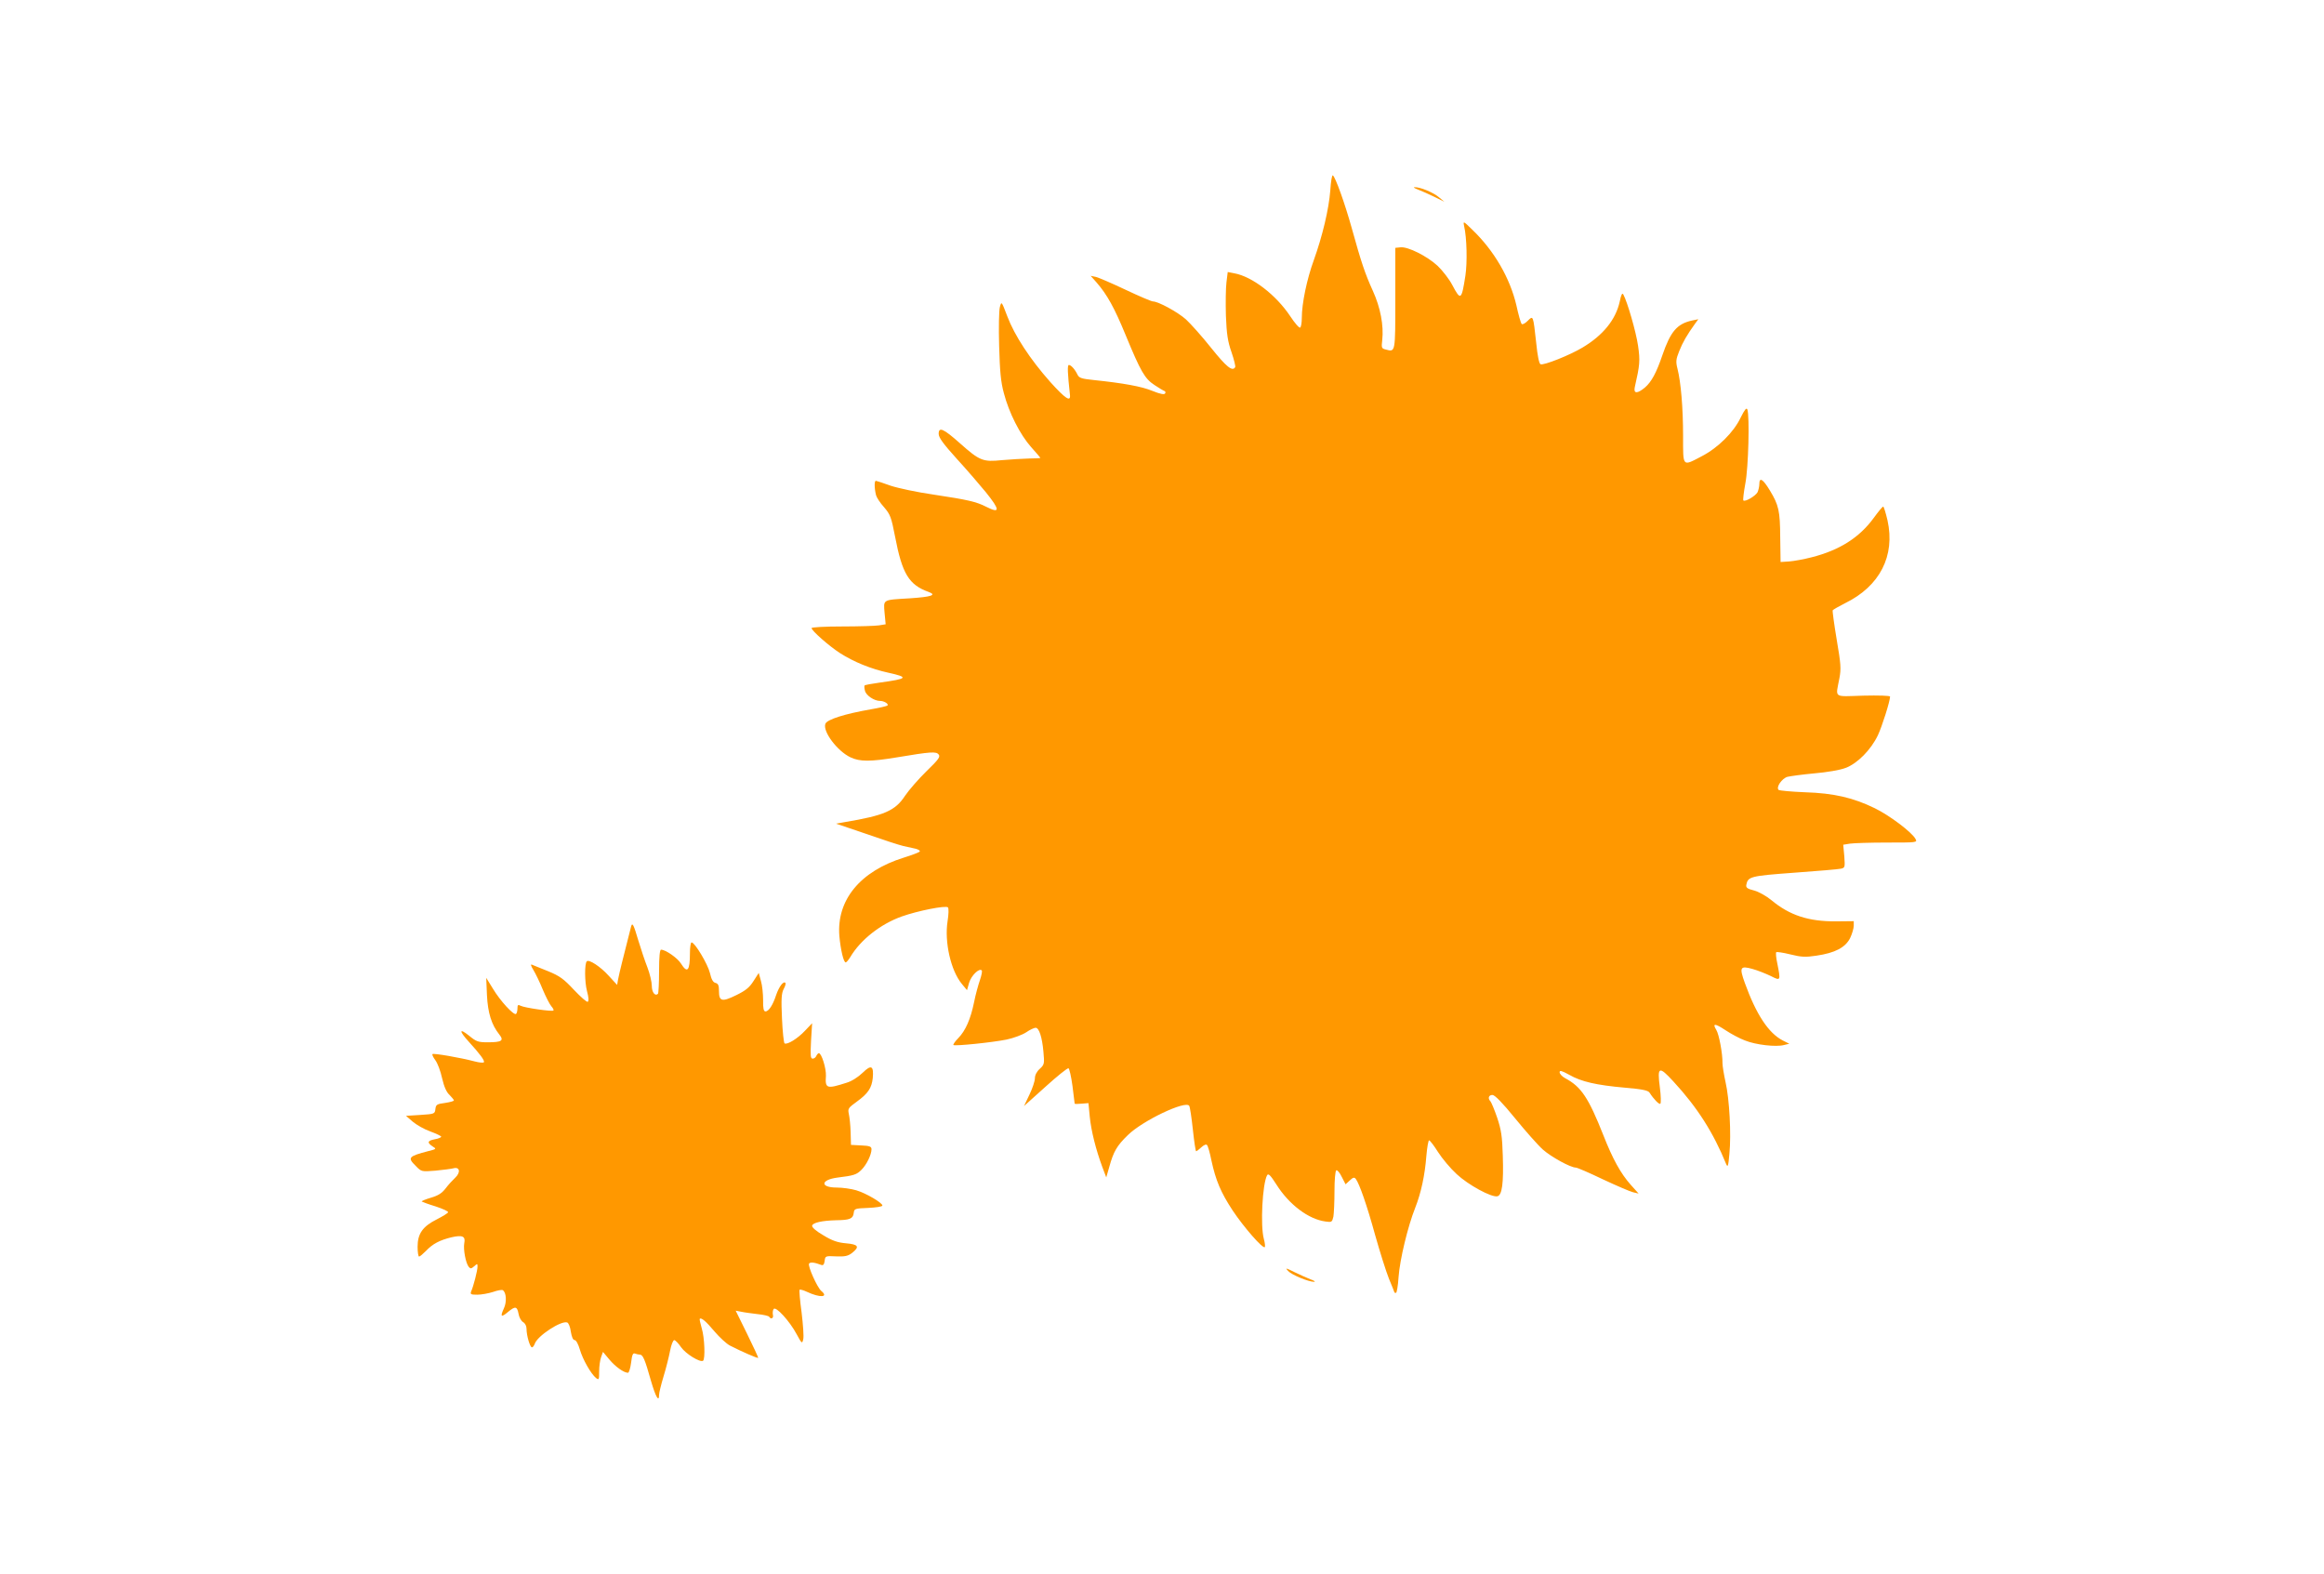 <?xml version="1.0" standalone="no"?>
<!DOCTYPE svg PUBLIC "-//W3C//DTD SVG 20010904//EN"
 "http://www.w3.org/TR/2001/REC-SVG-20010904/DTD/svg10.dtd">
<svg version="1.0" xmlns="http://www.w3.org/2000/svg"
 width="1280pt" height="867pt" viewBox="0 0 1280 867"
 preserveAspectRatio="xMidYMid meet">
<g transform="translate(0,867) scale(0.1,-0.1)"
fill="#ff9800" stroke="none">
<path d="M7327 7622 c-8 -104 -43 -251 -91 -385 -38 -104 -66 -238 -66 -318 0
-26 -4 -50 -9 -53 -5 -4 -30 25 -55 63 -78 117 -209 218 -308 236 l-36 7 -7
-57 c-4 -32 -5 -114 -3 -184 4 -100 10 -142 31 -201 14 -41 23 -78 20 -82 -15
-26 -48 1 -133 107 -50 63 -113 133 -138 156 -46 41 -153 99 -182 99 -8 0 -76
29 -150 64 -74 35 -148 67 -164 71 l-29 6 33 -37 c58 -67 98 -139 160 -290 83
-201 105 -239 158 -274 24 -16 49 -31 55 -33 6 -2 8 -8 4 -14 -5 -7 -27 -3
-69 14 -60 25 -161 43 -323 60 -67 7 -81 11 -90 29 -15 31 -36 54 -48 54 -9 0
-7 -45 6 -164 5 -42 -25 -22 -108 70 -111 125 -197 256 -237 362 -32 84 -32
84 -41 51 -5 -19 -7 -115 -4 -214 4 -140 9 -198 26 -260 28 -108 89 -228 150
-297 28 -31 51 -58 51 -60 0 -1 -28 -3 -62 -3 -35 -1 -102 -5 -149 -9 -105
-11 -123 -4 -232 93 -91 81 -117 92 -117 52 0 -21 25 -55 100 -138 56 -61 127
-144 160 -184 79 -98 79 -119 2 -80 -54 28 -103 39 -289 67 -91 13 -198 36
-237 49 -39 14 -75 26 -81 27 -10 3 -10 -39 0 -79 3 -12 22 -42 44 -66 35 -41
40 -55 61 -163 39 -204 76 -265 185 -304 46 -17 15 -27 -104 -35 -152 -9 -145
-5 -139 -80 l6 -63 -37 -6 c-20 -3 -111 -6 -203 -6 -93 0 -168 -4 -168 -9 0
-14 95 -98 157 -138 75 -48 170 -87 267 -108 113 -25 106 -33 -48 -54 -44 -6
-82 -13 -84 -16 -2 -2 -2 -15 2 -29 6 -26 51 -56 83 -56 23 0 49 -17 41 -25
-4 -4 -44 -13 -90 -21 -144 -25 -243 -56 -252 -80 -16 -42 66 -151 139 -185
51 -24 109 -24 254 0 191 32 217 33 231 16 10 -13 0 -27 -67 -92 -44 -43 -97
-104 -118 -135 -54 -83 -115 -109 -330 -145 l-50 -9 165 -56 c91 -32 183 -62
205 -67 22 -5 53 -12 68 -15 15 -4 25 -10 23 -15 -3 -5 -43 -20 -88 -34 -241
-75 -371 -234 -355 -432 7 -75 23 -145 35 -145 4 0 15 13 25 29 56 95 166 182
284 224 87 31 242 62 254 50 5 -5 4 -39 -2 -76 -18 -115 18 -273 79 -346 l28
-34 12 42 c12 39 55 81 69 67 4 -3 -1 -28 -10 -54 -9 -26 -24 -80 -32 -121
-19 -93 -47 -157 -87 -198 -18 -18 -29 -35 -27 -38 8 -7 214 14 293 30 38 8
87 26 108 40 20 14 44 25 52 25 19 0 36 -52 43 -133 6 -65 5 -70 -20 -93 -17
-15 -27 -35 -27 -52 0 -15 -13 -55 -30 -90 l-30 -63 118 106 c64 58 121 104
127 102 5 -2 15 -46 22 -98 6 -52 12 -95 12 -97 1 -2 18 -2 38 0 l38 3 7 -74
c8 -80 34 -182 69 -277 l22 -58 17 59 c23 83 41 115 102 174 80 79 319 193
338 161 4 -6 13 -65 20 -131 7 -65 15 -119 18 -119 3 0 16 10 29 22 14 13 27
18 31 12 5 -5 16 -43 24 -84 24 -111 52 -177 117 -276 62 -93 166 -212 177
-202 3 3 1 23 -5 45 -20 72 -8 304 18 351 7 12 19 -1 51 -51 69 -110 177 -192
271 -204 34 -5 36 -3 43 27 3 18 6 81 6 141 0 59 4 110 10 114 5 3 19 -13 30
-36 l21 -41 23 21 c18 17 25 19 33 9 20 -26 62 -146 107 -310 26 -92 60 -200
76 -240 17 -40 30 -74 30 -75 0 -2 4 -3 9 -3 4 0 11 40 14 88 7 96 51 278 91
379 33 83 54 182 62 287 4 47 11 86 15 86 5 0 27 -29 49 -64 23 -36 69 -91
103 -122 63 -59 191 -129 224 -122 26 5 35 71 30 223 -3 108 -9 144 -31 210
-15 44 -32 84 -37 90 -16 16 -10 35 11 35 13 0 55 -43 125 -129 58 -71 126
-148 153 -172 45 -40 152 -99 181 -99 8 0 75 -29 150 -65 75 -35 149 -67 166
-71 l30 -7 -44 49 c-55 62 -99 142 -150 272 -82 207 -122 267 -210 314 -17 9
-31 24 -31 33 0 12 11 9 53 -14 66 -38 149 -57 307 -71 95 -8 127 -15 135 -27
23 -36 54 -68 60 -61 4 4 3 45 -3 90 -15 115 -5 119 74 33 133 -144 221 -283
291 -455 9 -21 12 -13 18 55 11 108 0 304 -21 395 -9 41 -17 89 -17 105 1 52
-19 159 -34 183 -23 38 -8 37 50 -1 30 -20 78 -46 108 -57 59 -24 171 -37 215
-25 l29 7 -36 18 c-79 41 -146 143 -209 317 -31 86 -26 96 42 77 29 -8 74 -26
101 -39 55 -28 55 -27 36 69 -7 31 -9 59 -6 62 3 3 38 -2 78 -12 60 -15 84
-16 143 -7 103 15 160 45 186 97 11 23 20 54 20 68 l0 25 -97 -1 c-152 -1
-256 33 -357 117 -28 23 -69 46 -95 53 -36 9 -45 15 -43 30 9 47 21 50 265 68
127 9 243 19 256 22 23 5 23 8 19 68 l-6 64 37 6 c20 3 112 6 204 6 165 0 168
0 157 20 -20 37 -142 129 -224 169 -119 58 -225 83 -386 88 -74 3 -139 9 -144
13 -15 15 18 63 49 72 17 4 83 13 148 19 69 6 141 18 172 30 65 24 140 100
178 180 23 49 67 188 67 213 0 5 -65 7 -147 5 -169 -5 -153 -16 -132 96 10 53
8 78 -15 213 -14 84 -24 157 -22 161 3 4 34 22 68 39 192 94 277 261 234 456
-10 42 -20 76 -24 76 -4 0 -27 -28 -51 -61 -79 -109 -189 -179 -343 -218 -42
-11 -98 -21 -124 -23 l-47 -3 -2 135 c-1 147 -8 178 -57 259 -38 63 -58 75
-58 36 0 -14 -5 -35 -10 -46 -12 -21 -68 -54 -78 -45 -3 3 2 45 11 94 17 87
24 371 11 407 -5 12 -15 -1 -37 -45 -38 -80 -124 -166 -215 -213 -107 -56
-102 -61 -102 111 0 156 -12 297 -31 372 -10 39 -8 52 10 97 19 48 42 88 88
152 l17 23 -34 -7 c-83 -18 -119 -60 -164 -191 -33 -97 -60 -147 -96 -178 -42
-35 -64 -35 -56 2 28 123 30 145 18 228 -11 76 -59 242 -81 282 -6 11 -12 1
-20 -39 -22 -99 -91 -185 -205 -253 -70 -42 -213 -99 -231 -92 -8 3 -17 47
-24 118 -17 153 -16 152 -47 121 -14 -14 -29 -22 -33 -17 -5 5 -18 51 -29 102
-35 150 -122 301 -243 417 -50 49 -51 49 -45 20 15 -65 18 -200 7 -273 -21
-136 -26 -139 -72 -52 -17 33 -54 80 -81 106 -57 53 -164 107 -205 102 l-28
-3 0 -279 c0 -300 1 -295 -52 -281 -24 6 -25 9 -20 52 9 80 -10 180 -52 272
-43 95 -63 154 -116 345 -37 133 -90 282 -104 290 -5 3 -11 -34 -14 -82z"/>
<path d="M7810 7626 c20 -8 60 -25 90 -40 l55 -27 -30 25 c-30 26 -105 57
-134 55 -9 0 0 -6 19 -13z"/>
<path d="M3476 3568 c-4 -17 -29 -115 -50 -198 -9 -36 -19 -78 -22 -95 l-5
-29 -47 51 c-45 50 -108 91 -120 79 -13 -13 -12 -115 1 -164 9 -33 11 -55 4
-59 -5 -3 -39 27 -76 66 -56 60 -78 76 -141 102 -41 16 -81 33 -89 36 -10 5
-8 -5 7 -29 12 -20 36 -69 52 -109 17 -40 38 -81 47 -91 9 -10 14 -20 11 -23
-7 -7 -159 15 -180 26 -15 8 -18 5 -18 -15 0 -14 -4 -27 -8 -30 -13 -8 -87 72
-127 139 l-37 60 4 -95 c5 -99 25 -163 68 -217 27 -34 14 -43 -64 -43 -53 0
-63 4 -102 36 -56 45 -57 27 -1 -34 60 -66 88 -103 82 -112 -3 -4 -26 -2 -52
5 -75 20 -225 46 -231 40 -3 -3 4 -18 16 -34 12 -16 29 -61 37 -99 11 -47 24
-77 41 -92 13 -13 24 -27 24 -30 0 -4 -22 -10 -49 -14 -45 -6 -50 -9 -53 -34
-3 -26 -5 -27 -82 -32 l-80 -5 37 -32 c20 -17 63 -42 97 -54 33 -12 60 -25 60
-29 0 -4 -16 -11 -35 -14 -41 -8 -44 -18 -13 -39 23 -14 22 -15 -22 -26 -111
-29 -117 -36 -70 -82 31 -32 32 -32 108 -26 42 4 87 10 99 13 35 10 42 -22 10
-52 -14 -13 -38 -39 -53 -59 -20 -26 -40 -39 -81 -51 -30 -9 -52 -18 -50 -21
3 -2 37 -15 77 -27 39 -13 70 -27 68 -32 -1 -5 -29 -22 -62 -39 -78 -39 -106
-79 -106 -151 0 -30 4 -54 8 -54 5 0 21 14 38 31 37 39 75 59 140 75 62 14 79
6 71 -33 -6 -33 8 -110 25 -130 9 -11 14 -10 29 3 18 16 19 16 19 -2 0 -21
-22 -107 -35 -136 -6 -16 -1 -18 34 -18 22 0 61 7 86 15 25 9 49 13 54 10 20
-12 23 -66 6 -101 -21 -46 -15 -51 23 -19 40 33 50 32 58 -10 3 -20 15 -40 25
-46 11 -6 19 -21 19 -37 0 -37 19 -102 30 -102 5 0 11 9 15 19 14 44 146 130
179 118 8 -3 17 -26 20 -51 5 -29 12 -46 21 -46 8 0 20 -22 29 -53 16 -54 60
-132 89 -156 16 -12 17 -9 17 37 0 28 5 63 11 79 l10 28 36 -43 c33 -39 79
-72 102 -72 5 0 13 25 17 56 5 43 10 54 21 50 8 -3 20 -6 27 -6 17 0 28 -26
61 -143 26 -90 45 -123 45 -78 0 10 11 56 25 102 14 46 30 110 36 142 6 31 16
57 23 57 6 -1 23 -18 37 -39 26 -37 104 -85 121 -75 13 8 9 127 -7 179 -8 27
-13 51 -11 52 8 9 35 -14 81 -69 28 -33 66 -68 85 -78 66 -34 152 -71 156 -68
1 2 -26 61 -61 132 l-63 128 31 -6 c18 -4 58 -9 90 -13 32 -3 60 -10 63 -14
10 -17 26 -9 21 10 -2 10 -1 25 4 32 11 18 88 -66 127 -139 28 -52 30 -53 36
-28 4 15 -1 81 -9 148 -9 66 -14 123 -11 125 3 3 21 -2 40 -11 72 -34 123 -31
79 5 -22 19 -75 137 -67 150 6 10 31 7 67 -7 11 -4 16 2 19 22 3 27 4 28 63
25 49 -2 66 2 88 19 43 34 35 47 -33 53 -46 4 -76 14 -125 44 -40 23 -64 44
-62 53 3 17 56 28 132 30 75 1 93 8 97 39 3 25 5 26 81 29 42 2 77 7 77 13 0
15 -90 68 -144 84 -27 8 -76 15 -107 15 -94 0 -90 43 4 55 90 11 105 16 132
43 28 28 55 83 55 113 0 15 -10 19 -56 21 l-57 3 -2 70 c-1 39 -6 84 -10 101
-6 29 -3 33 44 67 62 45 82 75 88 130 6 68 -8 76 -56 29 -25 -24 -61 -47 -89
-55 -109 -35 -118 -32 -113 38 2 41 -24 125 -39 125 -4 0 -10 -7 -14 -15 -3
-8 -12 -15 -20 -15 -12 0 -13 16 -9 98 l6 97 -39 -41 c-40 -43 -98 -79 -113
-70 -4 3 -11 65 -14 137 -5 107 -3 138 9 162 9 16 13 31 10 34 -11 12 -35 -20
-51 -66 -18 -56 -41 -91 -59 -91 -10 0 -14 17 -13 63 0 34 -5 82 -12 105 l-12
44 -29 -45 c-22 -35 -43 -52 -94 -77 -79 -39 -96 -35 -96 21 0 32 -4 42 -19
46 -14 3 -23 20 -31 55 -12 49 -83 168 -101 168 -5 0 -9 -27 -9 -59 0 -97 -14
-114 -49 -58 -19 31 -85 77 -110 77 -7 0 -11 -38 -11 -118 0 -65 -3 -121 -6
-125 -16 -15 -34 8 -34 44 0 21 -11 67 -24 101 -14 35 -36 102 -51 151 -25 85
-32 99 -39 75z"/>
<path d="M7094 1671 c20 -22 115 -61 144 -60 9 0 0 7 -21 14 -20 8 -60 26 -89
40 -46 23 -50 24 -34 6z"/>
</g>
</svg>
